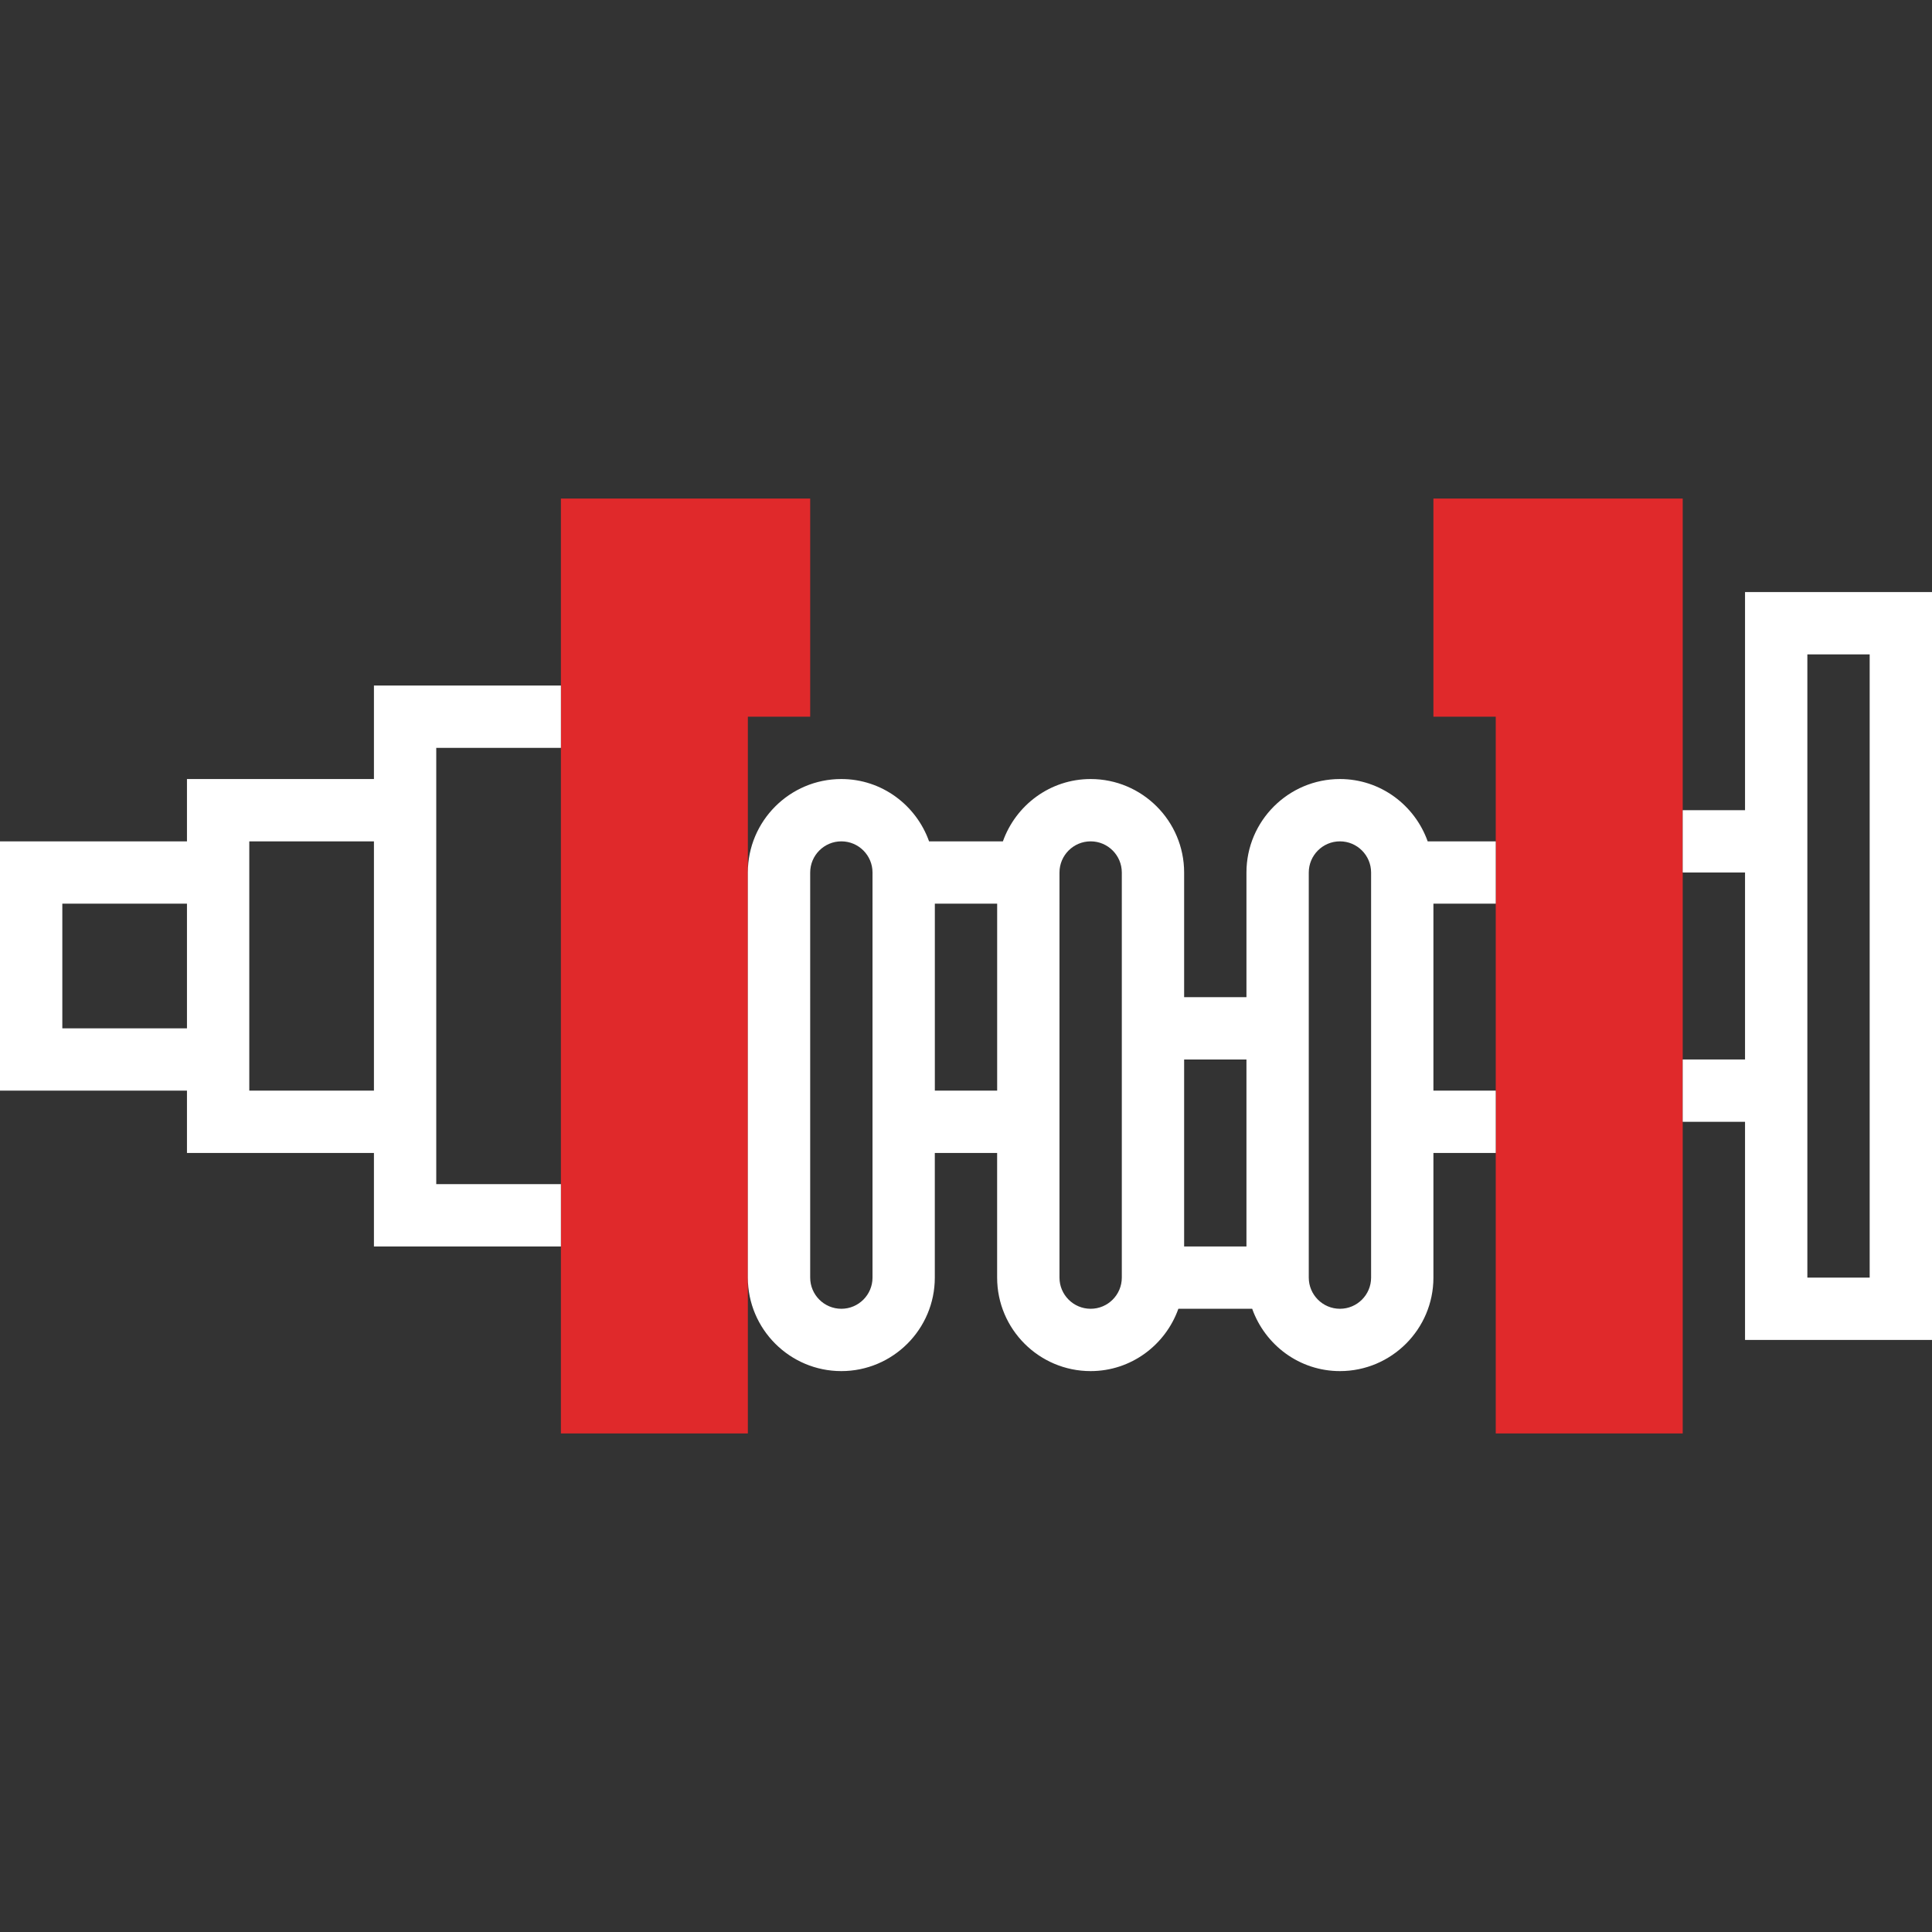 <svg xmlns="http://www.w3.org/2000/svg" xmlns:xlink="http://www.w3.org/1999/xlink" version="1.1" id="rot-003" x="0px" y="0px" viewBox="0 0 496 496" style="enable-background:new 0 0 496 496;" xml:space="preserve">
<rect x="0" y="0" width="496" height="496" fill="#333333" stroke="none"/>
<g>
	<path style="fill:#e0292b;" d="M192,368h-48V128h64v56h-16V368z"></path>
	<path style="fill:#e0292b;" d="M432,368h-48V184h-16v-56h64V368z"></path>
</g>
<g>
	<path style="fill:#ffffff;" d="M448,152v56h-16v16h16v48h-16v16h16v56h48V152H448z M480,328h-16V168h16V328z"></path>
	<path style="fill:#ffffff;" d="M96,200H48v16H0v64h48v16h48v24h48v-16h-32V192h32v-16H96V200z M16,264v-32h32v32H16z M64,280v-64   h32v64H64z"></path>
	<path style="fill:#ffffff;" d="M344,200c-13.232,0-24,10.768-24,24v32h-16v-32c0-13.232-10.768-24-24-24   c-10.416,0-19.216,6.712-22.528,16H238.52c-3.312-9.288-12.112-16-22.528-16c-13.232,0-24,10.768-24,24v104   c0,13.232,10.768,24,24,24s24-10.768,24-24v-32h16v32c0,13.232,10.768,24,24,24c10.416,0,19.216-6.712,22.528-16h18.952   c3.312,9.288,12.112,16,22.528,16c13.232,0,24-10.768,24-24v-32h16v-16h-16v-48h16v-16h-17.472   C363.216,206.712,354.416,200,344,200z M320,272v48h-16v-48H320z M224,328c0,4.408-3.584,8-8,8s-8-3.592-8-8V224   c0-4.408,3.584-8,8-8s8,3.592,8,8V328z M240,280v-48h16v48H240z M288,328c0,4.408-3.584,8-8,8s-8-3.592-8-8V224   c0-4.408,3.584-8,8-8s8,3.592,8,8V328z M352,328c0,4.408-3.584,8-8,8s-8-3.592-8-8V224c0-4.408,3.584-8,8-8s8,3.592,8,8V328z"></path>
</g>
<g>
</g>
<g>
</g>
<g>
</g>
<g>
</g>
<g>
</g>
<g>
</g>
<g>
</g>
<g>
</g>
<g>
</g>
<g>
</g>
<g>
</g>
<g>
</g>
<g>
</g>
<g>
</g>
<g>
</g>
</svg>
